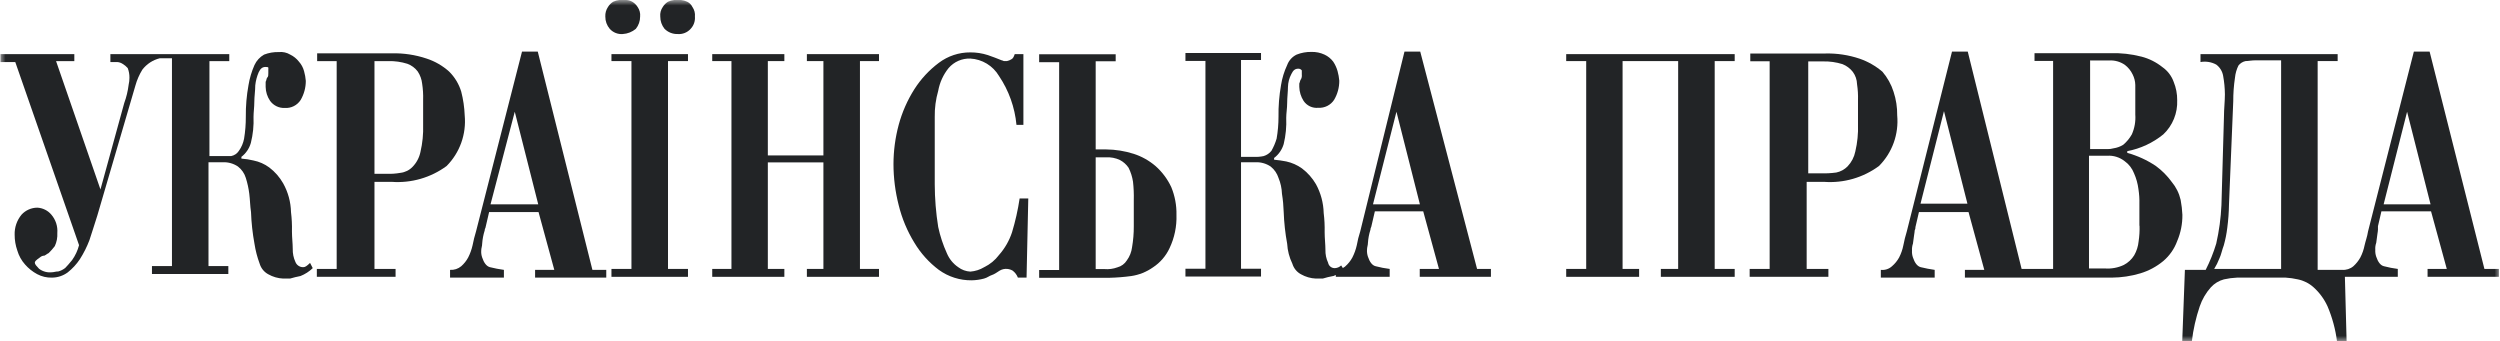 <svg width="227" height="31" viewBox="0 0 227 31" fill="none" xmlns="http://www.w3.org/2000/svg">
<g clip-path="url(#clip0_4_196)">
<mask id="mask0_4_196" style="mask-type:luminance" maskUnits="userSpaceOnUse" x="0" y="0" width="227" height="31">
<path d="M227 0H0V31H227V0Z" fill="white"/>
</mask>
<g mask="url(#mask0_4_196)">
<path d="M27.524 24.26C27.373 24.262 27.226 24.217 27.101 24.132C26.975 24.048 26.879 23.927 26.824 23.785C26.652 23.412 26.569 23.004 26.581 22.593C26.581 22.118 26.509 21.558 26.509 21.012C26.523 20.426 26.495 19.84 26.423 19.258C26.402 18.341 26.157 17.442 25.709 16.643C25.39 16.083 24.962 15.594 24.45 15.206C24.025 14.893 23.537 14.677 23.02 14.573C22.659 14.485 22.291 14.428 21.919 14.401V14.243C22.333 13.924 22.634 13.481 22.777 12.978C22.972 12.203 23.054 11.405 23.02 10.607C23.02 10.204 23.092 9.73 23.092 9.256C23.092 8.781 23.178 8.221 23.178 7.747C23.222 7.335 23.328 6.933 23.492 6.554C23.649 6.237 23.807 6.079 24.121 6.079C24.436 6.079 24.364 6.166 24.364 6.237V6.64C24.364 6.798 24.364 6.956 24.279 7.028C24.193 7.1 24.207 7.272 24.121 7.43V7.89C24.129 8.342 24.268 8.782 24.522 9.155C24.674 9.367 24.877 9.537 25.112 9.65C25.347 9.763 25.606 9.815 25.866 9.802C26.146 9.82 26.426 9.763 26.677 9.637C26.928 9.51 27.142 9.319 27.296 9.083C27.605 8.556 27.768 7.956 27.767 7.344C27.744 7.047 27.691 6.754 27.61 6.467C27.525 6.141 27.363 5.841 27.138 5.591C26.928 5.322 26.659 5.106 26.352 4.958C26.043 4.771 25.681 4.69 25.322 4.728C24.864 4.714 24.407 4.792 23.978 4.958C23.596 5.175 23.291 5.507 23.106 5.907C22.849 6.49 22.666 7.103 22.563 7.732C22.39 8.68 22.309 9.643 22.32 10.607C22.323 11.271 22.271 11.934 22.163 12.59C22.089 12.989 21.927 13.367 21.691 13.696C21.612 13.819 21.509 13.924 21.389 14.006C21.268 14.087 21.133 14.143 20.99 14.171H19.017V5.548H20.818V4.915H10.023V5.634H10.652C10.82 5.647 10.982 5.701 11.124 5.792C11.301 5.895 11.461 6.026 11.596 6.18C11.704 6.459 11.758 6.757 11.753 7.057C11.754 7.27 11.73 7.482 11.682 7.689C11.613 8.258 11.479 8.818 11.281 9.356L9.122 17.203L5.09 5.548H6.749V4.915H0.043V5.634H1.387L7.178 22.262C7.052 22.747 6.839 23.205 6.549 23.613C6.306 23.929 6.077 24.159 5.92 24.332C5.734 24.479 5.519 24.587 5.29 24.648C5.047 24.648 4.89 24.72 4.733 24.72C4.311 24.772 3.886 24.659 3.546 24.403C3.317 24.159 3.16 24.001 3.16 23.843C3.181 23.749 3.237 23.666 3.317 23.613C3.389 23.527 3.546 23.455 3.632 23.369C3.742 23.269 3.884 23.213 4.032 23.211C4.189 23.139 4.261 23.052 4.418 22.981C4.619 22.784 4.806 22.573 4.976 22.348C5.15 21.976 5.228 21.566 5.205 21.155C5.229 20.855 5.193 20.553 5.1 20.267C5.006 19.981 4.857 19.716 4.661 19.488C4.503 19.301 4.309 19.148 4.09 19.04C3.871 18.931 3.633 18.868 3.389 18.856C3.12 18.857 2.854 18.914 2.608 19.023C2.362 19.131 2.141 19.29 1.959 19.488C1.534 19.999 1.31 20.648 1.33 21.314C1.329 21.803 1.411 22.289 1.573 22.751C1.71 23.219 1.95 23.651 2.274 24.015C2.585 24.371 2.958 24.668 3.374 24.892C3.788 25.113 4.251 25.222 4.719 25.208C5.233 25.205 5.733 25.039 6.148 24.734C6.575 24.397 6.947 23.994 7.249 23.541C7.599 22.994 7.892 22.411 8.122 21.802C8.35 21.084 8.593 20.365 8.836 19.575L12.297 7.761C12.438 7.255 12.65 6.771 12.926 6.324C13.323 5.808 13.882 5.443 14.513 5.289H15.614V24.159H13.798V24.878H20.733V24.159H18.931V14.731H20.261C20.738 14.717 21.208 14.853 21.605 15.119C21.944 15.381 22.194 15.743 22.32 16.154C22.468 16.622 22.574 17.103 22.634 17.591C22.706 18.152 22.706 18.698 22.792 19.258C22.826 20.223 22.932 21.184 23.106 22.133C23.201 22.751 23.359 23.358 23.578 23.944C23.639 24.148 23.74 24.339 23.875 24.505C24.01 24.67 24.176 24.806 24.364 24.906C24.776 25.14 25.236 25.273 25.709 25.294H26.338C26.648 25.201 26.963 25.125 27.281 25.064C27.696 24.9 28.075 24.656 28.397 24.346L28.154 23.872C27.839 24.174 27.71 24.26 27.524 24.26Z" fill="#222426"/>
<path d="M57.737 2.616C57.988 2.302 58.124 1.912 58.123 1.509C58.156 1.199 58.074 0.887 57.894 0.632C57.772 0.437 57.605 0.275 57.408 0.158C57.242 0.063 57.055 0.009 56.864 0H56.235C56.042 0.019 55.853 0.073 55.678 0.158C55.485 0.277 55.324 0.439 55.206 0.632C55.032 0.89 54.947 1.198 54.963 1.509C54.959 1.914 55.101 2.307 55.363 2.616C55.511 2.782 55.695 2.911 55.901 2.993C56.107 3.076 56.329 3.109 56.55 3.09C56.986 3.064 57.402 2.898 57.737 2.616Z" fill="#222426"/>
<path d="M55.52 5.547H57.336V24.418H55.52V25.136H62.469V24.418H60.654V5.547H62.469V4.915H55.52V5.547Z" fill="#222426"/>
<path d="M62.398 0.158C62.222 0.074 62.034 0.021 61.84 0H61.211C61.017 0.019 60.829 0.073 60.654 0.158C60.461 0.277 60.3 0.439 60.182 0.632C60.002 0.887 59.92 1.199 59.953 1.509C59.951 1.912 60.088 2.302 60.339 2.616C60.494 2.772 60.68 2.894 60.884 2.976C61.088 3.057 61.306 3.096 61.526 3.09C61.747 3.109 61.969 3.076 62.175 2.993C62.381 2.911 62.565 2.782 62.712 2.616C62.851 2.469 62.956 2.294 63.023 2.104C63.09 1.913 63.115 1.71 63.099 1.509C63.131 1.199 63.05 0.887 62.87 0.632C62.771 0.425 62.605 0.257 62.398 0.158Z" fill="#222426"/>
<path d="M41.88 8.321C41.671 7.63 41.292 7.002 40.779 6.496C40.186 5.965 39.49 5.563 38.734 5.318C37.717 4.976 36.647 4.816 35.575 4.843H28.797V5.548H30.57V24.418H28.769V25.136H35.918V24.418H34.002V16.513H35.575C37.35 16.64 39.113 16.131 40.55 15.076C41.144 14.478 41.599 13.756 41.883 12.961C42.167 12.166 42.274 11.318 42.195 10.477C42.167 9.749 42.062 9.026 41.88 8.321ZM38.42 11.339C38.447 12.166 38.365 12.992 38.177 13.797C38.072 14.306 37.824 14.775 37.462 15.148C37.17 15.454 36.78 15.647 36.361 15.694C35.946 15.769 35.524 15.797 35.103 15.78H34.002V5.548H35.26C35.846 5.533 36.431 5.616 36.99 5.792C37.366 5.929 37.694 6.174 37.934 6.496C38.155 6.832 38.292 7.216 38.334 7.617C38.406 8.092 38.435 8.574 38.42 9.054V11.354V11.339Z" fill="#222426"/>
<path d="M225.585 24.418L220.609 4.685H219.179L215.018 21.012C214.946 21.486 214.789 21.888 214.704 22.276C214.627 22.661 214.498 23.034 214.317 23.383C214.152 23.679 213.94 23.946 213.688 24.173C213.402 24.415 213.032 24.533 212.659 24.504H210.443V5.547H212.259V4.915H199.805V5.634C200.293 5.545 200.798 5.626 201.234 5.864C201.57 6.113 201.796 6.484 201.863 6.898C201.963 7.449 202.016 8.006 202.021 8.565C202.021 9.198 201.935 9.916 201.935 10.621L201.707 18.626C201.653 19.802 201.495 20.971 201.234 22.118C200.987 22.941 200.666 23.739 200.276 24.504H198.389L198.146 31H199.018C199.145 29.919 199.385 28.854 199.734 27.824C199.953 27.182 200.298 26.59 200.749 26.085C201.068 25.736 201.479 25.487 201.935 25.366C202.325 25.278 202.723 25.225 203.122 25.208H207.54C207.911 25.231 208.279 25.284 208.641 25.366C209.173 25.473 209.667 25.721 210.071 26.085C210.611 26.57 211.044 27.162 211.344 27.824C211.774 28.838 212.062 29.906 212.202 31H213.073L212.916 25.136H217.72V24.418C217.296 24.365 216.876 24.283 216.462 24.173C216.148 24.101 215.919 23.785 215.762 23.311C215.692 23.108 215.663 22.893 215.676 22.679C215.661 22.464 215.69 22.249 215.762 22.046C215.833 21.399 215.919 21.011 215.919 20.853C215.919 20.695 215.919 20.609 215.919 20.537L216.233 19.186H220.738L222.168 24.418H220.423V25.136H226.9V24.418H225.585ZM207.197 24.418H201.049C201.235 24.117 201.393 23.799 201.52 23.469C201.678 23.153 201.764 22.679 201.921 22.276C202.067 21.758 202.172 21.23 202.236 20.695C202.329 19.985 202.382 19.27 202.393 18.554L202.779 9.198C202.777 8.481 202.829 7.765 202.936 7.056C202.974 6.672 203.08 6.297 203.251 5.95C203.411 5.743 203.639 5.601 203.894 5.547C204.123 5.547 204.438 5.476 204.838 5.476H207.125V24.418H207.197ZM216.434 18.554L218.564 10.146L220.695 18.554H216.434Z" fill="#222426"/>
<path d="M48.829 4.685H47.399L43.224 21.012C43.096 21.427 42.991 21.849 42.909 22.276C42.822 22.66 42.688 23.032 42.509 23.383C42.348 23.682 42.135 23.949 41.88 24.173C41.597 24.411 41.233 24.529 40.865 24.504V25.208H45.755V24.504C45.327 24.445 44.902 24.364 44.482 24.259C44.168 24.173 43.939 23.857 43.782 23.383C43.71 23.18 43.681 22.965 43.696 22.75C43.696 22.52 43.782 22.362 43.782 22.118C43.81 21.713 43.887 21.312 44.01 20.925C44.01 20.767 44.096 20.695 44.096 20.609L44.411 19.258H48.9L50.33 24.504H48.586V25.208H55.049V24.504H53.791L48.829 4.685ZM44.539 18.554L46.741 10.146L48.872 18.554H44.539Z" fill="#222426"/>
<path d="M142.211 5.547H144.027V24.418H142.211V25.136H148.831V24.418H147.33V5.547H152.377V24.418H150.805V25.136H157.51V24.418H155.694V5.547H157.51V4.915H142.211V5.547Z" fill="#222426"/>
<path d="M197.188 16.513C196.788 15.963 196.306 15.478 195.758 15.076C194.961 14.539 194.082 14.136 193.156 13.883V13.725C194.356 13.496 195.481 12.973 196.43 12.201C196.85 11.805 197.179 11.323 197.396 10.787C197.613 10.252 197.713 9.675 197.689 9.097C197.695 8.531 197.588 7.969 197.374 7.444C197.18 6.897 196.82 6.424 196.345 6.094C195.788 5.648 195.145 5.325 194.457 5.145C193.523 4.904 192.561 4.797 191.597 4.829H184.734V5.533H186.422V24.418H183.562L178.672 4.685H177.242L173.138 21.012C173.01 21.427 172.905 21.849 172.824 22.276C172.748 22.661 172.617 23.034 172.438 23.383C172.272 23.683 172.054 23.951 171.794 24.173C171.658 24.298 171.497 24.392 171.322 24.449C171.147 24.506 170.962 24.525 170.779 24.504V25.208H175.669V24.504C175.241 24.444 174.817 24.362 174.396 24.259C174.082 24.173 173.854 23.857 173.696 23.383C173.625 23.18 173.595 22.965 173.61 22.75C173.597 22.536 173.627 22.321 173.696 22.118C173.767 21.486 173.854 21.083 173.854 20.925C173.904 20.828 173.929 20.719 173.925 20.609L174.239 19.258H178.743L180.173 24.504H178.414V25.208H191.74C192.622 25.203 193.498 25.073 194.343 24.82C195.107 24.591 195.816 24.209 196.43 23.699C196.999 23.215 197.433 22.591 197.689 21.888C198.01 21.135 198.171 20.322 198.161 19.502C198.139 19.049 198.087 18.598 198.003 18.151C197.865 17.548 197.585 16.986 197.188 16.513ZM174.382 18.496L176.513 10.089L178.643 18.496H174.382ZM189.768 5.49H191.512C192.019 5.46 192.523 5.602 192.942 5.892C193.24 6.12 193.48 6.415 193.642 6.755C193.794 7.053 193.878 7.382 193.885 7.718V10.405C193.929 11.021 193.821 11.638 193.571 12.201C193.367 12.562 193.101 12.884 192.784 13.15C192.517 13.313 192.221 13.421 191.912 13.466C191.731 13.517 191.543 13.542 191.355 13.538H189.782V5.533L189.768 5.49ZM194.271 20.48C194.286 20.96 194.258 21.442 194.186 21.917C194.144 22.362 194.007 22.794 193.785 23.182C193.555 23.554 193.229 23.857 192.841 24.058C192.301 24.312 191.705 24.421 191.111 24.375H189.681V14.142H191.326C191.897 14.102 192.462 14.276 192.913 14.63C193.301 14.906 193.599 15.291 193.771 15.737C193.974 16.194 194.109 16.678 194.171 17.174C194.24 17.621 194.269 18.073 194.257 18.525V20.508L194.271 20.48Z" fill="#222426"/>
<path d="M165.632 16.513C167.408 16.642 169.171 16.133 170.608 15.076C171.204 14.479 171.662 13.758 171.948 12.963C172.235 12.168 172.343 11.319 172.266 10.477C172.275 9.75 172.164 9.026 171.937 8.336C171.726 7.665 171.38 7.044 170.922 6.51C170.314 5.993 169.617 5.593 168.864 5.332C167.851 4.99 166.786 4.829 165.717 4.858H158.926V5.562H160.684V24.418H158.869V25.136H166.018V24.418H164.045V16.513H165.632ZM164.202 5.576H165.546C166.137 5.563 166.726 5.646 167.291 5.821C167.662 5.966 167.989 6.209 168.235 6.525C168.475 6.849 168.61 7.241 168.62 7.646C168.692 8.121 168.721 8.602 168.706 9.083V11.296C168.735 12.123 168.653 12.949 168.463 13.754C168.362 14.262 168.118 14.73 167.762 15.105C167.483 15.391 167.124 15.587 166.733 15.665C166.259 15.73 165.781 15.754 165.303 15.737H164.188V5.591L164.202 5.576Z" fill="#222426"/>
<path d="M128.957 4.685H127.527L123.509 21.012C123.374 21.425 123.269 21.848 123.194 22.276C123.107 22.66 122.973 23.032 122.794 23.383C122.633 23.682 122.419 23.949 122.165 24.173C122.094 24.259 122.007 24.259 121.936 24.346L121.779 24.101C121.628 24.247 121.43 24.334 121.221 24.346C121.075 24.355 120.931 24.311 120.815 24.221C120.699 24.131 120.62 24.002 120.592 23.857C120.42 23.489 120.337 23.085 120.349 22.679C120.349 22.204 120.278 21.644 120.278 21.083C120.291 20.502 120.263 19.921 120.191 19.344C120.169 18.429 119.929 17.532 119.491 16.729C119.167 16.169 118.734 15.68 118.218 15.291C117.79 14.985 117.303 14.77 116.789 14.659C116.425 14.588 116.057 14.535 115.688 14.501V14.343C116.107 14.027 116.412 13.583 116.56 13.078C116.748 12.298 116.825 11.495 116.789 10.693C116.789 10.305 116.875 9.83 116.875 9.342C116.875 8.853 116.946 8.321 116.946 7.904C116.956 7.487 117.063 7.079 117.261 6.712C117.418 6.395 117.575 6.237 117.89 6.237C117.951 6.235 118.012 6.249 118.067 6.277C118.122 6.304 118.169 6.345 118.204 6.395V6.783C118.222 6.922 118.197 7.062 118.133 7.186C118.047 7.272 118.047 7.43 117.975 7.588V7.89C117.988 8.339 118.121 8.776 118.362 9.155C118.506 9.374 118.709 9.548 118.946 9.66C119.182 9.771 119.446 9.815 119.706 9.787C119.986 9.804 120.265 9.746 120.516 9.62C120.767 9.494 120.981 9.304 121.135 9.068C121.447 8.543 121.611 7.941 121.607 7.329C121.582 7.033 121.529 6.739 121.45 6.453C121.363 6.146 121.228 5.855 121.05 5.59C120.843 5.318 120.573 5.101 120.263 4.958C119.892 4.786 119.486 4.702 119.077 4.714C118.617 4.705 118.16 4.788 117.733 4.958C117.335 5.151 117.027 5.491 116.875 5.907C116.603 6.485 116.415 7.1 116.317 7.732C116.15 8.681 116.073 9.643 116.088 10.606C116.088 11.271 116.031 11.935 115.917 12.589C115.802 12.975 115.644 13.347 115.445 13.696C115.264 13.922 115.02 14.087 114.744 14.171C114.458 14.233 114.164 14.257 113.872 14.242H112.685V5.447H114.501V4.814H107.638V5.533H109.454V24.403H107.638V25.107H114.501V24.403H112.685V14.731H114.029C114.506 14.717 114.976 14.853 115.373 15.119C115.709 15.385 115.958 15.745 116.088 16.154C116.278 16.61 116.384 17.097 116.402 17.591C116.491 18.143 116.543 18.7 116.56 19.258C116.595 20.223 116.7 21.183 116.875 22.132C116.91 22.762 117.071 23.377 117.346 23.943C117.407 24.148 117.508 24.339 117.643 24.504C117.778 24.67 117.945 24.806 118.133 24.906C118.544 25.14 119.005 25.273 119.477 25.294H120.106C120.415 25.198 120.73 25.121 121.05 25.064C121.135 25.064 121.207 24.978 121.293 24.978V25.136H126.183V24.418C125.754 24.366 125.328 24.285 124.91 24.173C124.596 24.101 124.367 23.785 124.209 23.311C124.14 23.108 124.111 22.893 124.124 22.679C124.124 22.434 124.209 22.276 124.209 22.046C124.236 21.641 124.313 21.24 124.438 20.853C124.438 20.695 124.524 20.609 124.524 20.537L124.838 19.186H129.228L130.658 24.418H128.913V25.136H135.376V24.418H134.118L128.957 4.685ZM124.667 18.554L126.798 10.146L128.928 18.554H124.667Z" fill="#222426"/>
<path d="M91.895 21.083C91.645 21.848 91.241 22.552 90.709 23.153C90.355 23.625 89.894 24.004 89.365 24.259C88.982 24.49 88.551 24.628 88.106 24.662C87.707 24.641 87.324 24.501 87.005 24.259C86.547 23.947 86.19 23.508 85.976 22.995C85.628 22.23 85.364 21.431 85.189 20.609C84.983 19.326 84.878 18.028 84.875 16.729V12.532C84.875 12.058 84.875 11.411 84.875 10.621C84.861 9.819 84.967 9.019 85.189 8.249C85.325 7.49 85.65 6.779 86.133 6.18C86.377 5.897 86.68 5.672 87.022 5.523C87.364 5.374 87.734 5.304 88.106 5.317C88.636 5.346 89.15 5.505 89.604 5.781C90.058 6.057 90.437 6.44 90.709 6.898C91.6 8.221 92.146 9.748 92.296 11.339H92.925V4.915H92.138C92.052 5.159 91.981 5.317 91.823 5.389C91.701 5.465 91.565 5.519 91.423 5.547H91.18C91.109 5.547 91.023 5.476 90.952 5.476C90.551 5.317 90.165 5.159 89.694 5.001C89.18 4.837 88.645 4.754 88.106 4.757C87.075 4.751 86.071 5.084 85.246 5.705C84.371 6.36 83.62 7.168 83.03 8.091C82.392 9.095 81.911 10.19 81.601 11.339C81.289 12.502 81.13 13.7 81.128 14.903C81.13 16.159 81.289 17.41 81.601 18.626C81.896 19.834 82.379 20.988 83.03 22.046C83.604 23.002 84.356 23.837 85.246 24.504C86.115 25.134 87.163 25.467 88.235 25.452C88.612 25.445 88.986 25.392 89.35 25.294C89.665 25.208 89.822 25.05 90.051 24.978C90.28 24.906 90.522 24.734 90.766 24.576C90.976 24.449 91.222 24.393 91.466 24.418C91.638 24.435 91.803 24.489 91.952 24.576C92.165 24.738 92.329 24.957 92.424 25.208H93.211L93.368 18.022H92.582C92.428 19.058 92.198 20.081 91.895 21.083Z" fill="#222426"/>
<path d="M73.265 5.547H74.766V14.113H69.719V5.547H71.22V4.915H64.671V5.547H66.416V24.418H64.671V25.136H71.22V24.418H69.719V14.745H74.766V24.418H73.265V25.136H79.813V24.418H78.083V5.547H79.813V4.915H73.265V5.547Z" fill="#222426"/>
<path d="M104.921 15.076C104.342 14.581 103.672 14.205 102.948 13.97C102.134 13.71 101.286 13.575 100.431 13.567H99.488V5.562H101.304V4.93H94.355V5.648H96.17V24.518H94.355V25.223H100.746C101.406 25.207 102.065 25.154 102.719 25.065C103.429 24.96 104.105 24.689 104.693 24.274C105.344 23.846 105.865 23.244 106.194 22.535C106.642 21.595 106.858 20.559 106.823 19.517C106.842 18.65 106.681 17.789 106.351 16.988C106.009 16.259 105.523 15.609 104.921 15.076ZM102.948 20.552C102.952 21.188 102.899 21.823 102.791 22.449C102.738 22.881 102.575 23.291 102.319 23.642C102.124 23.956 101.817 24.182 101.461 24.274C101.082 24.414 100.677 24.468 100.274 24.432H99.488V14.286H100.431C100.865 14.26 101.297 14.344 101.69 14.53C102.006 14.695 102.277 14.937 102.476 15.234C102.675 15.632 102.81 16.059 102.877 16.499C102.939 17.052 102.963 17.609 102.948 18.166V20.552Z" fill="#222426"/>
</g>
</g>
<defs>
<clipPath id="clip0_4_196">
<rect width="227" height="31" fill="white"/>
</clipPath>
</defs>
</svg>

